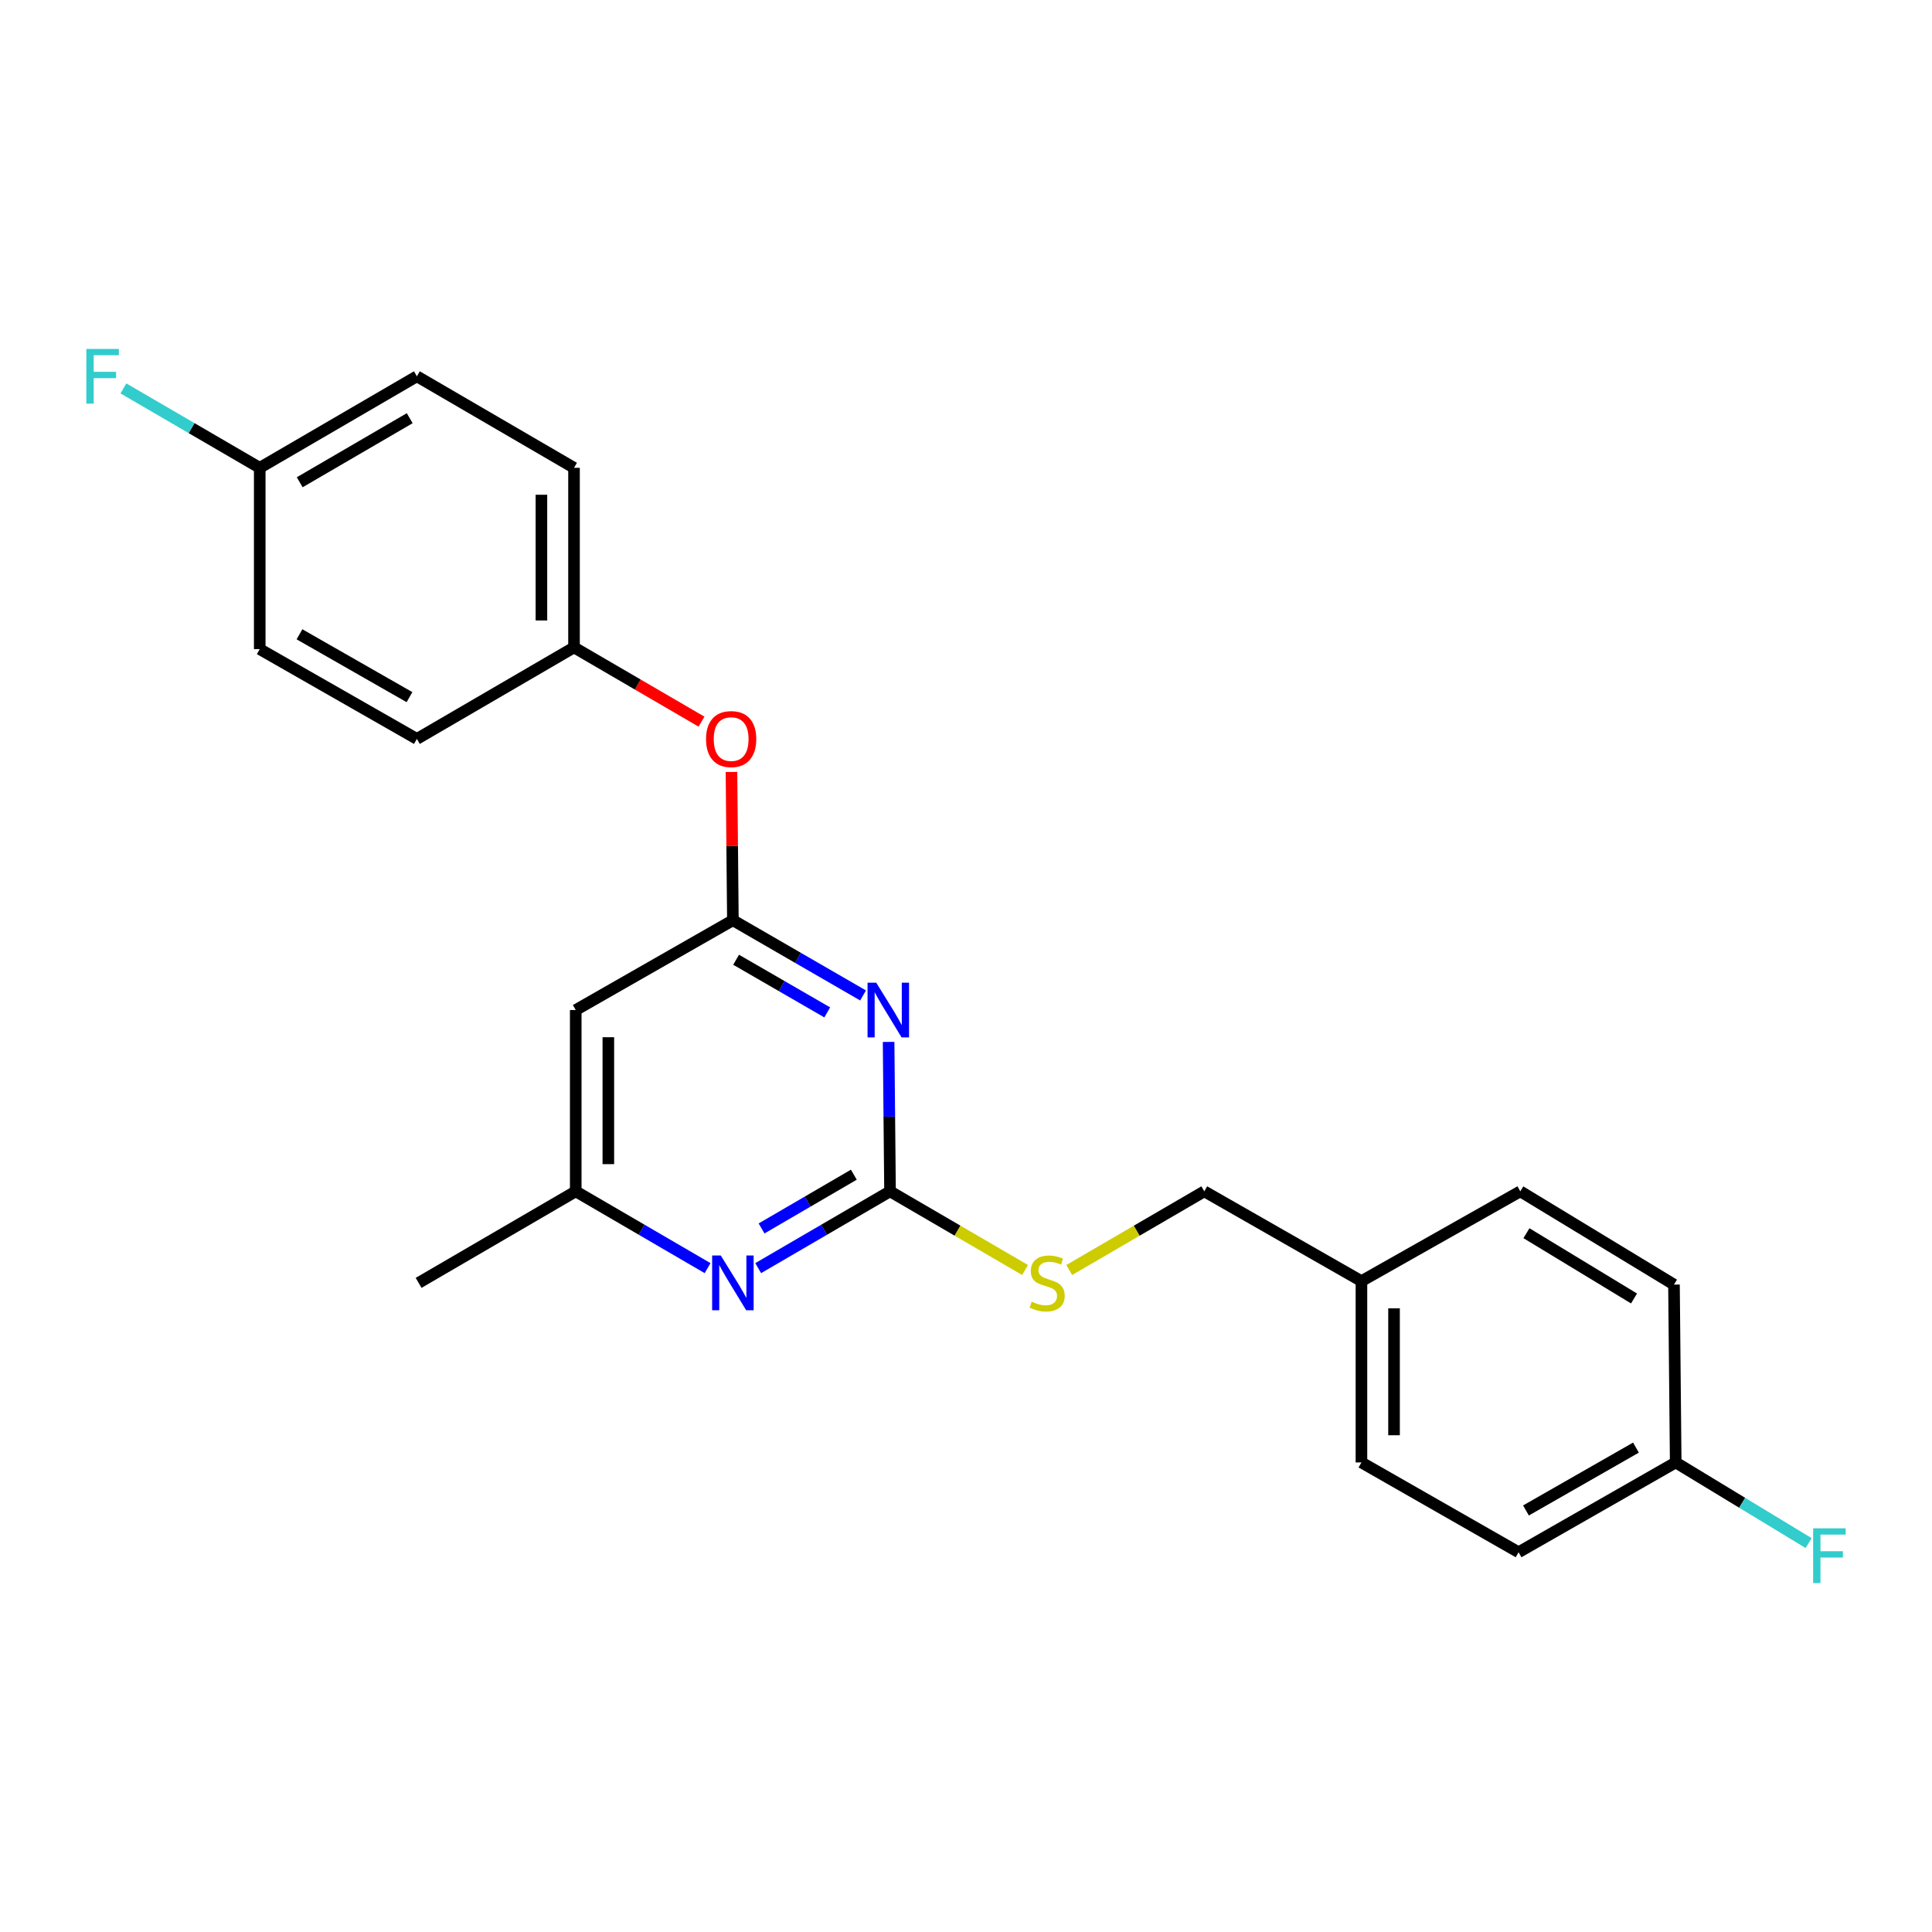 <?xml version='1.0' encoding='iso-8859-1'?>
<svg version='1.1' baseProfile='full'
              xmlns='http://www.w3.org/2000/svg'
                      xmlns:rdkit='http://www.rdkit.org/xml'
                      xmlns:xlink='http://www.w3.org/1999/xlink'
                  xml:space='preserve'
width='1000px' height='1000px' viewBox='0 0 1000 1000'>
<!-- END OF HEADER -->
<rect style='opacity:1.0;fill:#FFFFFF;stroke:none' width='1000' height='1000' x='0' y='0'> </rect>
<path class='bond-0' d='M 298.002,522.789 L 298.002,616.635' style='fill:none;fill-rule:evenodd;stroke:#000000;stroke-width:6px;stroke-linecap:butt;stroke-linejoin:miter;stroke-opacity:1' />
<path class='bond-0' d='M 314.876,536.866 L 314.876,602.558' style='fill:none;fill-rule:evenodd;stroke:#000000;stroke-width:6px;stroke-linecap:butt;stroke-linejoin:miter;stroke-opacity:1' />
<path class='bond-1' d='M 298.002,522.789 L 379.343,476.311' style='fill:none;fill-rule:evenodd;stroke:#000000;stroke-width:6px;stroke-linecap:butt;stroke-linejoin:miter;stroke-opacity:1' />
<path class='bond-2' d='M 298.002,616.635 L 216.67,664.013' style='fill:none;fill-rule:evenodd;stroke:#000000;stroke-width:6px;stroke-linecap:butt;stroke-linejoin:miter;stroke-opacity:1' />
<path class='bond-3' d='M 298.002,616.635 L 332.126,636.511' style='fill:none;fill-rule:evenodd;stroke:#000000;stroke-width:6px;stroke-linecap:butt;stroke-linejoin:miter;stroke-opacity:1' />
<path class='bond-3' d='M 332.126,636.511 L 366.25,656.387' style='fill:none;fill-rule:evenodd;stroke:#0000FF;stroke-width:6px;stroke-linecap:butt;stroke-linejoin:miter;stroke-opacity:1' />
<path class='bond-4' d='M 392.436,656.386 L 426.555,636.511' style='fill:none;fill-rule:evenodd;stroke:#0000FF;stroke-width:6px;stroke-linecap:butt;stroke-linejoin:miter;stroke-opacity:1' />
<path class='bond-4' d='M 426.555,636.511 L 460.675,616.635' style='fill:none;fill-rule:evenodd;stroke:#000000;stroke-width:6px;stroke-linecap:butt;stroke-linejoin:miter;stroke-opacity:1' />
<path class='bond-4' d='M 394.178,635.843 L 418.062,621.93' style='fill:none;fill-rule:evenodd;stroke:#0000FF;stroke-width:6px;stroke-linecap:butt;stroke-linejoin:miter;stroke-opacity:1' />
<path class='bond-4' d='M 418.062,621.93 L 441.945,608.018' style='fill:none;fill-rule:evenodd;stroke:#000000;stroke-width:6px;stroke-linecap:butt;stroke-linejoin:miter;stroke-opacity:1' />
<path class='bond-5' d='M 460.675,616.635 L 460.308,577.965' style='fill:none;fill-rule:evenodd;stroke:#000000;stroke-width:6px;stroke-linecap:butt;stroke-linejoin:miter;stroke-opacity:1' />
<path class='bond-5' d='M 460.308,577.965 L 459.941,539.295' style='fill:none;fill-rule:evenodd;stroke:#0000FF;stroke-width:6px;stroke-linecap:butt;stroke-linejoin:miter;stroke-opacity:1' />
<path class='bond-6' d='M 460.675,616.635 L 495.624,636.994' style='fill:none;fill-rule:evenodd;stroke:#000000;stroke-width:6px;stroke-linecap:butt;stroke-linejoin:miter;stroke-opacity:1' />
<path class='bond-6' d='M 495.624,636.994 L 530.573,657.353' style='fill:none;fill-rule:evenodd;stroke:#CCCC00;stroke-width:6px;stroke-linecap:butt;stroke-linejoin:miter;stroke-opacity:1' />
<path class='bond-7' d='M 446.722,515.242 L 413.032,495.776' style='fill:none;fill-rule:evenodd;stroke:#0000FF;stroke-width:6px;stroke-linecap:butt;stroke-linejoin:miter;stroke-opacity:1' />
<path class='bond-7' d='M 413.032,495.776 L 379.343,476.311' style='fill:none;fill-rule:evenodd;stroke:#000000;stroke-width:6px;stroke-linecap:butt;stroke-linejoin:miter;stroke-opacity:1' />
<path class='bond-7' d='M 428.173,524.012 L 404.591,510.387' style='fill:none;fill-rule:evenodd;stroke:#0000FF;stroke-width:6px;stroke-linecap:butt;stroke-linejoin:miter;stroke-opacity:1' />
<path class='bond-7' d='M 404.591,510.387 L 381.008,496.761' style='fill:none;fill-rule:evenodd;stroke:#000000;stroke-width:6px;stroke-linecap:butt;stroke-linejoin:miter;stroke-opacity:1' />
<path class='bond-8' d='M 379.343,476.311 L 378.975,437.941' style='fill:none;fill-rule:evenodd;stroke:#000000;stroke-width:6px;stroke-linecap:butt;stroke-linejoin:miter;stroke-opacity:1' />
<path class='bond-8' d='M 378.975,437.941 L 378.607,399.571' style='fill:none;fill-rule:evenodd;stroke:#FF0000;stroke-width:6px;stroke-linecap:butt;stroke-linejoin:miter;stroke-opacity:1' />
<path class='bond-9' d='M 363.09,373.523 L 330.101,354.31' style='fill:none;fill-rule:evenodd;stroke:#FF0000;stroke-width:6px;stroke-linecap:butt;stroke-linejoin:miter;stroke-opacity:1' />
<path class='bond-9' d='M 330.101,354.31 L 297.111,335.096' style='fill:none;fill-rule:evenodd;stroke:#000000;stroke-width:6px;stroke-linecap:butt;stroke-linejoin:miter;stroke-opacity:1' />
<path class='bond-10' d='M 215.78,194.772 L 134.439,242.14' style='fill:none;fill-rule:evenodd;stroke:#000000;stroke-width:6px;stroke-linecap:butt;stroke-linejoin:miter;stroke-opacity:1' />
<path class='bond-10' d='M 212.07,216.459 L 155.131,249.617' style='fill:none;fill-rule:evenodd;stroke:#000000;stroke-width:6px;stroke-linecap:butt;stroke-linejoin:miter;stroke-opacity:1' />
<path class='bond-11' d='M 215.78,194.772 L 297.111,242.14' style='fill:none;fill-rule:evenodd;stroke:#000000;stroke-width:6px;stroke-linecap:butt;stroke-linejoin:miter;stroke-opacity:1' />
<path class='bond-12' d='M 553.439,657.353 L 588.389,636.994' style='fill:none;fill-rule:evenodd;stroke:#CCCC00;stroke-width:6px;stroke-linecap:butt;stroke-linejoin:miter;stroke-opacity:1' />
<path class='bond-12' d='M 588.389,636.994 L 623.338,616.635' style='fill:none;fill-rule:evenodd;stroke:#000000;stroke-width:6px;stroke-linecap:butt;stroke-linejoin:miter;stroke-opacity:1' />
<path class='bond-13' d='M 623.338,616.635 L 704.679,663.113' style='fill:none;fill-rule:evenodd;stroke:#000000;stroke-width:6px;stroke-linecap:butt;stroke-linejoin:miter;stroke-opacity:1' />
<path class='bond-14' d='M 134.439,242.14 L 134.439,335.987' style='fill:none;fill-rule:evenodd;stroke:#000000;stroke-width:6px;stroke-linecap:butt;stroke-linejoin:miter;stroke-opacity:1' />
<path class='bond-15' d='M 134.439,242.14 L 99.159,221.593' style='fill:none;fill-rule:evenodd;stroke:#000000;stroke-width:6px;stroke-linecap:butt;stroke-linejoin:miter;stroke-opacity:1' />
<path class='bond-15' d='M 99.159,221.593 L 63.88,201.046' style='fill:none;fill-rule:evenodd;stroke:#33CCCC;stroke-width:6px;stroke-linecap:butt;stroke-linejoin:miter;stroke-opacity:1' />
<path class='bond-16' d='M 134.439,335.987 L 215.78,382.465' style='fill:none;fill-rule:evenodd;stroke:#000000;stroke-width:6px;stroke-linecap:butt;stroke-linejoin:miter;stroke-opacity:1' />
<path class='bond-16' d='M 155.011,328.308 L 211.95,360.842' style='fill:none;fill-rule:evenodd;stroke:#000000;stroke-width:6px;stroke-linecap:butt;stroke-linejoin:miter;stroke-opacity:1' />
<path class='bond-17' d='M 867.342,756.96 L 901.745,777.834' style='fill:none;fill-rule:evenodd;stroke:#000000;stroke-width:6px;stroke-linecap:butt;stroke-linejoin:miter;stroke-opacity:1' />
<path class='bond-17' d='M 901.745,777.834 L 936.147,798.708' style='fill:none;fill-rule:evenodd;stroke:#33CCCC;stroke-width:6px;stroke-linecap:butt;stroke-linejoin:miter;stroke-opacity:1' />
<path class='bond-18' d='M 867.342,756.96 L 786.011,803.438' style='fill:none;fill-rule:evenodd;stroke:#000000;stroke-width:6px;stroke-linecap:butt;stroke-linejoin:miter;stroke-opacity:1' />
<path class='bond-18' d='M 846.771,749.281 L 789.838,781.816' style='fill:none;fill-rule:evenodd;stroke:#000000;stroke-width:6px;stroke-linecap:butt;stroke-linejoin:miter;stroke-opacity:1' />
<path class='bond-19' d='M 867.342,756.96 L 866.452,664.904' style='fill:none;fill-rule:evenodd;stroke:#000000;stroke-width:6px;stroke-linecap:butt;stroke-linejoin:miter;stroke-opacity:1' />
<path class='bond-20' d='M 704.679,663.113 L 786.901,616.635' style='fill:none;fill-rule:evenodd;stroke:#000000;stroke-width:6px;stroke-linecap:butt;stroke-linejoin:miter;stroke-opacity:1' />
<path class='bond-21' d='M 704.679,663.113 L 704.679,756.96' style='fill:none;fill-rule:evenodd;stroke:#000000;stroke-width:6px;stroke-linecap:butt;stroke-linejoin:miter;stroke-opacity:1' />
<path class='bond-21' d='M 721.553,677.19 L 721.553,742.883' style='fill:none;fill-rule:evenodd;stroke:#000000;stroke-width:6px;stroke-linecap:butt;stroke-linejoin:miter;stroke-opacity:1' />
<path class='bond-22' d='M 786.011,803.438 L 704.679,756.96' style='fill:none;fill-rule:evenodd;stroke:#000000;stroke-width:6px;stroke-linecap:butt;stroke-linejoin:miter;stroke-opacity:1' />
<path class='bond-23' d='M 866.452,664.904 L 786.901,616.635' style='fill:none;fill-rule:evenodd;stroke:#000000;stroke-width:6px;stroke-linecap:butt;stroke-linejoin:miter;stroke-opacity:1' />
<path class='bond-23' d='M 845.766,672.09 L 790.081,638.302' style='fill:none;fill-rule:evenodd;stroke:#000000;stroke-width:6px;stroke-linecap:butt;stroke-linejoin:miter;stroke-opacity:1' />
<path class='bond-24' d='M 215.78,382.465 L 297.111,335.096' style='fill:none;fill-rule:evenodd;stroke:#000000;stroke-width:6px;stroke-linecap:butt;stroke-linejoin:miter;stroke-opacity:1' />
<path class='bond-25' d='M 297.111,335.096 L 297.111,242.14' style='fill:none;fill-rule:evenodd;stroke:#000000;stroke-width:6px;stroke-linecap:butt;stroke-linejoin:miter;stroke-opacity:1' />
<path class='bond-25' d='M 280.238,321.153 L 280.238,256.084' style='fill:none;fill-rule:evenodd;stroke:#000000;stroke-width:6px;stroke-linecap:butt;stroke-linejoin:miter;stroke-opacity:1' />
<path  class='atom-2' d='M 373.083 649.853
L 382.363 664.853
Q 383.283 666.333, 384.763 669.013
Q 386.243 671.693, 386.323 671.853
L 386.323 649.853
L 390.083 649.853
L 390.083 678.173
L 386.203 678.173
L 376.243 661.773
Q 375.083 659.853, 373.843 657.653
Q 372.643 655.453, 372.283 654.773
L 372.283 678.173
L 368.603 678.173
L 368.603 649.853
L 373.083 649.853
' fill='#0000FF'/>
<path  class='atom-4' d='M 453.524 508.629
L 462.804 523.629
Q 463.724 525.109, 465.204 527.789
Q 466.684 530.469, 466.764 530.629
L 466.764 508.629
L 470.524 508.629
L 470.524 536.949
L 466.644 536.949
L 456.684 520.549
Q 455.524 518.629, 454.284 516.429
Q 453.084 514.229, 452.724 513.549
L 452.724 536.949
L 449.044 536.949
L 449.044 508.629
L 453.524 508.629
' fill='#0000FF'/>
<path  class='atom-6' d='M 365.443 382.545
Q 365.443 375.745, 368.803 371.945
Q 372.163 368.145, 378.443 368.145
Q 384.723 368.145, 388.083 371.945
Q 391.443 375.745, 391.443 382.545
Q 391.443 389.425, 388.043 393.345
Q 384.643 397.225, 378.443 397.225
Q 372.203 397.225, 368.803 393.345
Q 365.443 389.465, 365.443 382.545
M 378.443 394.025
Q 382.763 394.025, 385.083 391.145
Q 387.443 388.225, 387.443 382.545
Q 387.443 376.985, 385.083 374.185
Q 382.763 371.345, 378.443 371.345
Q 374.123 371.345, 371.763 374.145
Q 369.443 376.945, 369.443 382.545
Q 369.443 388.265, 371.763 391.145
Q 374.123 394.025, 378.443 394.025
' fill='#FF0000'/>
<path  class='atom-8' d='M 534.006 673.733
Q 534.326 673.853, 535.646 674.413
Q 536.966 674.973, 538.406 675.333
Q 539.886 675.653, 541.326 675.653
Q 544.006 675.653, 545.566 674.373
Q 547.126 673.053, 547.126 670.773
Q 547.126 669.213, 546.326 668.253
Q 545.566 667.293, 544.366 666.773
Q 543.166 666.253, 541.166 665.653
Q 538.646 664.893, 537.126 664.173
Q 535.646 663.453, 534.566 661.933
Q 533.526 660.413, 533.526 657.853
Q 533.526 654.293, 535.926 652.093
Q 538.366 649.893, 543.166 649.893
Q 546.446 649.893, 550.166 651.453
L 549.246 654.533
Q 545.846 653.133, 543.286 653.133
Q 540.526 653.133, 539.006 654.293
Q 537.486 655.413, 537.526 657.373
Q 537.526 658.893, 538.286 659.813
Q 539.086 660.733, 540.206 661.253
Q 541.366 661.773, 543.286 662.373
Q 545.846 663.173, 547.366 663.973
Q 548.886 664.773, 549.966 666.413
Q 551.086 668.013, 551.086 670.773
Q 551.086 674.693, 548.446 676.813
Q 545.846 678.893, 541.486 678.893
Q 538.966 678.893, 537.046 678.333
Q 535.166 677.813, 532.926 676.893
L 534.006 673.733
' fill='#CCCC00'/>
<path  class='atom-15' d='M 938.473 791.068
L 955.313 791.068
L 955.313 794.308
L 942.273 794.308
L 942.273 802.908
L 953.873 802.908
L 953.873 806.188
L 942.273 806.188
L 942.273 819.388
L 938.473 819.388
L 938.473 791.068
' fill='#33CCCC'/>
<path  class='atom-23' d='M 44.687 180.612
L 61.527 180.612
L 61.527 183.852
L 48.487 183.852
L 48.487 192.452
L 60.087 192.452
L 60.087 195.732
L 48.487 195.732
L 48.487 208.932
L 44.687 208.932
L 44.687 180.612
' fill='#33CCCC'/>
</svg>
